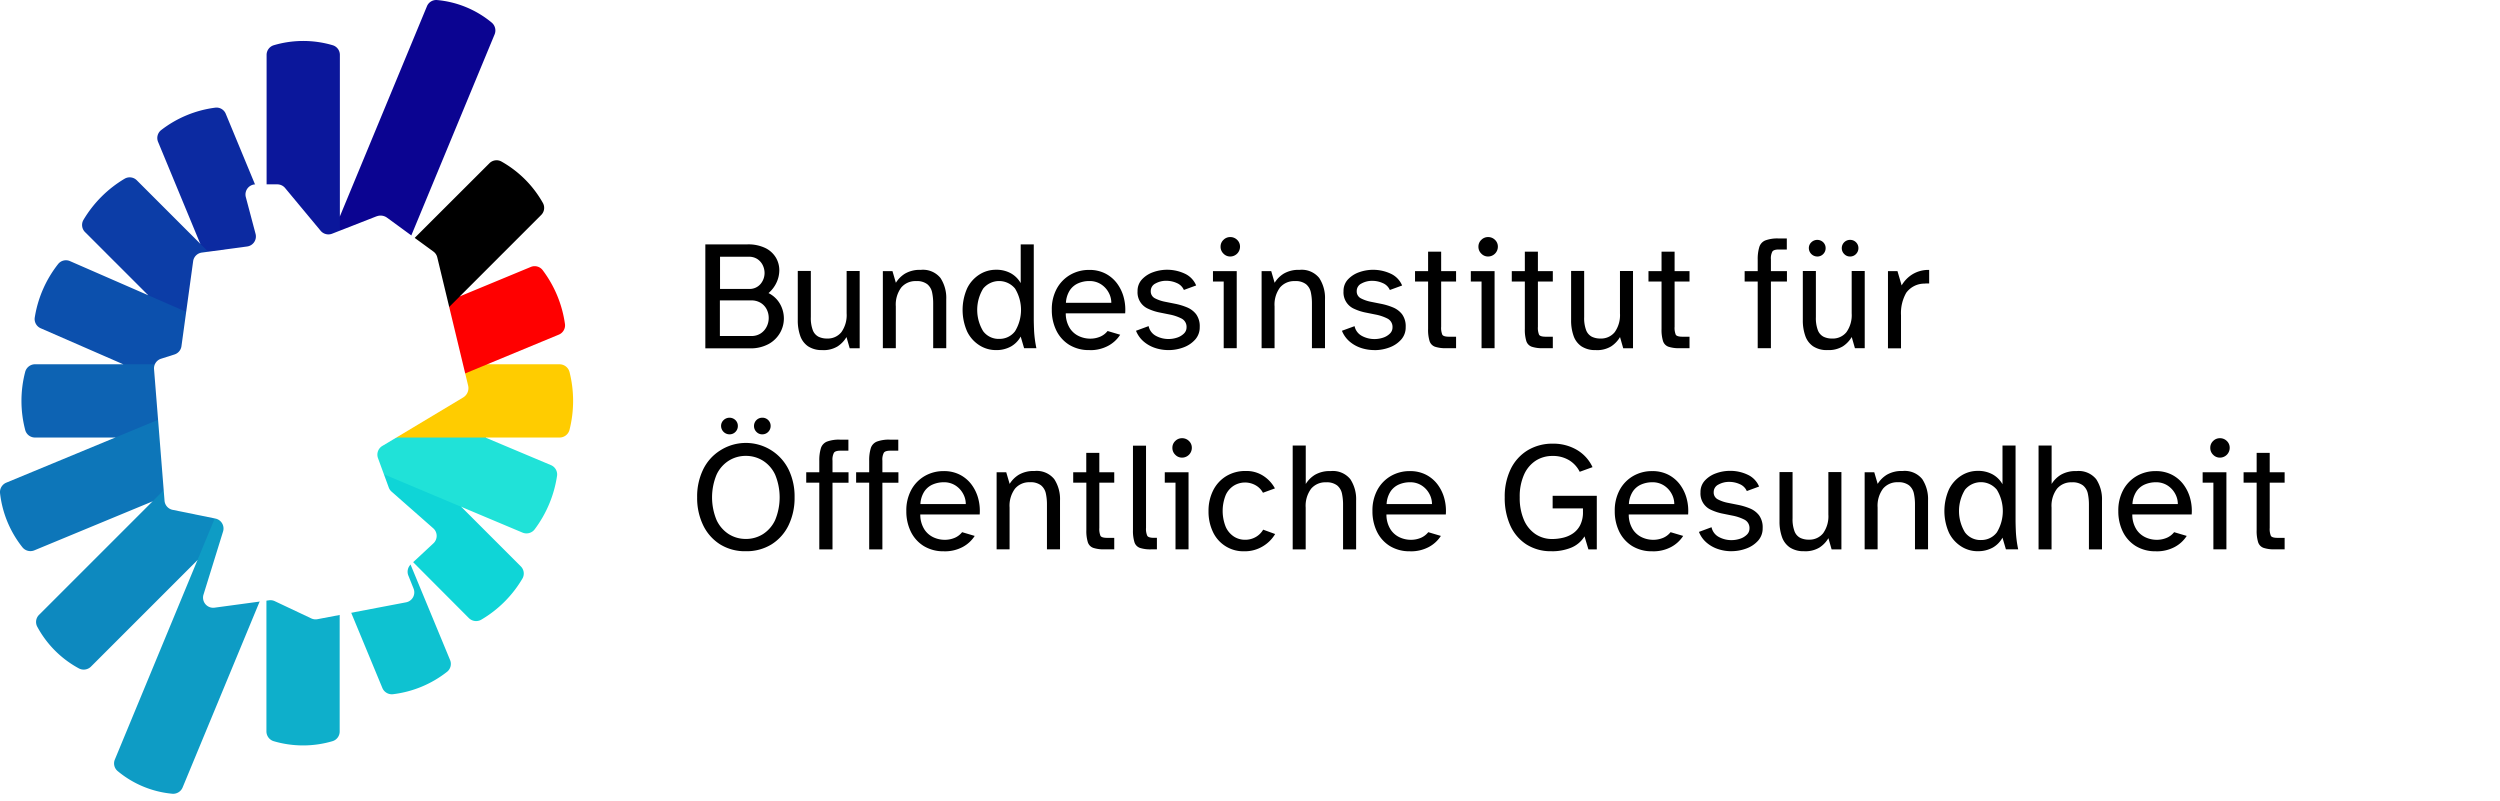<?xml version="1.0" encoding="UTF-8"?>
<svg xmlns="http://www.w3.org/2000/svg" xmlns:xlink="http://www.w3.org/1999/xlink" width="156" height="50" viewBox="0 0 156 50">
  <rect x="0" y="0" width="156" height="50" fill="#333333" stroke="none"/>
  <defs>
    <clipPath id="clip-bioeg-logo-pos">
      <rect width="156" height="50"></rect>
    </clipPath>
  </defs>
  <g id="bioeg-logo-pos" clip-path="url(#clip-bioeg-logo-pos)">
    <rect width="156" height="50" fill="#fff"></rect>
    <g id="BIOEG_Logo_DE_RGB_pos" transform="translate(-20.788 -20.788)">
      <g id="Logo" transform="translate(20.788 20.788)">
        <g id="Gruppe_9702" data-name="Gruppe 9702" transform="translate(43.501 14.794)">
          <path id="Pfad_14915" data-name="Pfad 14915" d="M76.2,46.466V39.988h2.608a2.453,2.453,0,0,1,1.149.233,1.567,1.567,0,0,1,.65.6,1.544,1.544,0,0,1,.209.781,1.819,1.819,0,0,1-.174.766,1.929,1.929,0,0,1-.5.659,1.688,1.688,0,0,1,.722.684,1.834,1.834,0,0,1,.237.9,1.8,1.8,0,0,1-.237.892,1.837,1.837,0,0,1-.712.7,2.356,2.356,0,0,1-1.183.272H76.2Zm.912-3.7h1.794a.89.89,0,0,0,.742-.311,1.063,1.063,0,0,0,.248-.678,1.118,1.118,0,0,0-.111-.485.969.969,0,0,0-.33-.383.944.944,0,0,0-.548-.15H77.117v2.007Zm0,2.939h1.948a1.039,1.039,0,0,0,.6-.165,1.065,1.065,0,0,0,.369-.422,1.2,1.2,0,0,0,.126-.539,1.183,1.183,0,0,0-.122-.529,1.015,1.015,0,0,0-.369-.407,1.106,1.106,0,0,0-.616-.16h-1.94V45.7Z" transform="translate(-75.688 -39.532)"></path>
          <path id="Pfad_14916" data-name="Pfad 14916" d="M85,47.013a1.549,1.549,0,0,1-.9-.237,1.309,1.309,0,0,1-.489-.659,2.869,2.869,0,0,1-.151-.965V42.076h.815v2.88a2.135,2.135,0,0,0,.126.824.763.763,0,0,0,.354.4,1.183,1.183,0,0,0,.528.112,1.091,1.091,0,0,0,.9-.4,1.827,1.827,0,0,0,.326-1.168V42.077h.814V46.9H86.7l-.2-.7a1.768,1.768,0,0,1-.554.582,1.69,1.69,0,0,1-.95.233Z" transform="translate(-77.18 -39.962)"></path>
          <path id="Pfad_14917" data-name="Pfad 14917" d="M90.146,46.878v-4.81h.6l.213.728a1.743,1.743,0,0,1,.572-.573,1.821,1.821,0,0,1,.98-.233,1.4,1.4,0,0,1,1.232.509,2.267,2.267,0,0,1,.359,1.334v3.045h-.815v-2.8a3.252,3.252,0,0,0-.068-.684.9.9,0,0,0-.3-.509,1.052,1.052,0,0,0-.693-.194,1.154,1.154,0,0,0-.932.4,1.784,1.784,0,0,0-.339,1.178v2.609h-.815Z" transform="translate(-78.557 -39.944)"></path>
          <path id="Pfad_14918" data-name="Pfad 14918" d="M98.476,46.583a1.9,1.9,0,0,1-1.019-.3,2.106,2.106,0,0,1-.761-.853,3.342,3.342,0,0,1,0-2.705,2.114,2.114,0,0,1,.761-.854,1.9,1.9,0,0,1,1.019-.3,1.872,1.872,0,0,1,.96.228,1.616,1.616,0,0,1,.6.606V39.99h.815v4.665q0,.243.019.712a7.2,7.2,0,0,0,.145,1.1h-.766l-.214-.728a1.591,1.591,0,0,1-.6.616,1.864,1.864,0,0,1-.96.228Zm.213-.7a1.2,1.2,0,0,0,.994-.476,2.563,2.563,0,0,0,0-2.662,1.286,1.286,0,0,0-1.988,0,2.559,2.559,0,0,0,0,2.662A1.2,1.2,0,0,0,98.689,45.885Z" transform="translate(-79.845 -39.532)"></path>
          <path id="Pfad_14919" data-name="Pfad 14919" d="M105.775,46.995a2.335,2.335,0,0,1-1.28-.334,2.178,2.178,0,0,1-.8-.9,2.874,2.874,0,0,1-.276-1.275,2.677,2.677,0,0,1,.31-1.324,2.226,2.226,0,0,1,.839-.863,2.337,2.337,0,0,1,1.188-.306,2.153,2.153,0,0,1,1.009.228,2.113,2.113,0,0,1,.722.611,2.551,2.551,0,0,1,.417.868,2.962,2.962,0,0,1,.093,1H104.29a1.721,1.721,0,0,0,.267.951,1.354,1.354,0,0,0,.587.489,1.659,1.659,0,0,0,.631.141,1.585,1.585,0,0,0,.683-.131,1.187,1.187,0,0,0,.442-.345l.786.233a2.021,2.021,0,0,1-.747.689,2.347,2.347,0,0,1-1.164.272ZM104.3,44.046h2.832a1.333,1.333,0,0,0-.171-.65,1.4,1.4,0,0,0-.475-.509,1.314,1.314,0,0,0-.732-.2,1.713,1.713,0,0,0-.678.136,1.211,1.211,0,0,0-.529.436,1.593,1.593,0,0,0-.247.786Z" transform="translate(-81.287 -39.944)"></path>
          <path id="Pfad_14920" data-name="Pfad 14920" d="M112.052,46.993a2.633,2.633,0,0,1-.82-.131,2.11,2.11,0,0,1-.717-.4,1.715,1.715,0,0,1-.481-.674l.786-.291a.9.9,0,0,0,.47.616,1.628,1.628,0,0,0,.761.189,1.684,1.684,0,0,0,.549-.087,1.075,1.075,0,0,0,.422-.252.521.521,0,0,0,.165-.378.582.582,0,0,0-.316-.562,2.811,2.811,0,0,0-.751-.252l-.67-.135a3.123,3.123,0,0,1-.65-.218,1.11,1.11,0,0,1-.669-1.1,1.041,1.041,0,0,1,.272-.732,1.74,1.74,0,0,1,.693-.451,2.6,2.6,0,0,1,1.969.083,1.4,1.4,0,0,1,.722.742l-.766.281a.824.824,0,0,0-.442-.431,1.594,1.594,0,0,0-.655-.141,1.362,1.362,0,0,0-.669.165.517.517,0,0,0-.3.475.478.478,0,0,0,.257.451,2.3,2.3,0,0,0,.635.218l.631.126a3.909,3.909,0,0,1,.737.223,1.386,1.386,0,0,1,.572.431,1.274,1.274,0,0,1,.223.8,1.136,1.136,0,0,1-.282.776,1.8,1.8,0,0,1-.727.49,2.663,2.663,0,0,1-.951.17Z" transform="translate(-82.648 -39.942)"></path>
          <path id="Pfad_14921" data-name="Pfad 14921" d="M116.749,46.348v-4.16h-.67v-.65h1.483v4.81h-.814Zm.407-5.722a.576.576,0,0,1-.422-.18.588.588,0,0,1-.18-.431.571.571,0,0,1,.18-.427.587.587,0,0,1,.422-.175.6.6,0,0,1,.432.175.573.573,0,0,1,.179.427.612.612,0,0,1-.611.611Z" transform="translate(-83.891 -39.414)"></path>
          <path id="Pfad_14922" data-name="Pfad 14922" d="M119.9,46.878v-4.81h.6l.213.728a1.743,1.743,0,0,1,.572-.573,1.821,1.821,0,0,1,.98-.233,1.4,1.4,0,0,1,1.232.509,2.267,2.267,0,0,1,.359,1.334v3.045h-.815v-2.8a3.251,3.251,0,0,0-.068-.684.9.9,0,0,0-.3-.509,1.052,1.052,0,0,0-.693-.194,1.154,1.154,0,0,0-.932.4,1.784,1.784,0,0,0-.339,1.178v2.609H119.9Z" transform="translate(-84.677 -39.944)"></path>
          <path id="Pfad_14923" data-name="Pfad 14923" d="M128.23,46.993a2.633,2.633,0,0,1-.82-.131,2.11,2.11,0,0,1-.717-.4,1.715,1.715,0,0,1-.481-.674L127,45.5a.9.9,0,0,0,.47.616,1.628,1.628,0,0,0,.761.189,1.684,1.684,0,0,0,.549-.087,1.075,1.075,0,0,0,.422-.252.521.521,0,0,0,.165-.378.582.582,0,0,0-.316-.562,2.811,2.811,0,0,0-.751-.252l-.67-.135a3.123,3.123,0,0,1-.65-.218,1.11,1.11,0,0,1-.669-1.1,1.041,1.041,0,0,1,.272-.732,1.74,1.74,0,0,1,.693-.451,2.6,2.6,0,0,1,1.969.083,1.4,1.4,0,0,1,.722.742l-.766.281a.824.824,0,0,0-.442-.431,1.594,1.594,0,0,0-.655-.141,1.362,1.362,0,0,0-.669.165.517.517,0,0,0-.3.475.478.478,0,0,0,.257.451,2.3,2.3,0,0,0,.635.218l.631.126a3.91,3.91,0,0,1,.737.223,1.386,1.386,0,0,1,.572.431,1.274,1.274,0,0,1,.223.8,1.136,1.136,0,0,1-.282.776,1.8,1.8,0,0,1-.727.49,2.663,2.663,0,0,1-.951.17Z" transform="translate(-85.976 -39.942)"></path>
          <path id="Pfad_14924" data-name="Pfad 14924" d="M133.9,46.584a2.1,2.1,0,0,1-.7-.092.551.551,0,0,1-.34-.354,2.4,2.4,0,0,1-.092-.756V42.424h-.815v-.65h.815V40.562h.815v1.212h.931v.65h-.931v2.822a1.121,1.121,0,0,0,.072.495c.049.084.189.126.422.126h.437v.717H133.9Z" transform="translate(-87.156 -39.65)"></path>
          <path id="Pfad_14925" data-name="Pfad 14925" d="M137.006,46.348v-4.16h-.67v-.65h1.483v4.81H137Zm.407-5.722a.576.576,0,0,1-.422-.18.588.588,0,0,1-.18-.431.571.571,0,0,1,.18-.427.587.587,0,0,1,.422-.175.6.6,0,0,1,.432.175.573.573,0,0,1,.179.427.612.612,0,0,1-.611.611Z" transform="translate(-88.058 -39.414)"></path>
          <path id="Pfad_14926" data-name="Pfad 14926" d="M141.5,46.584a2.1,2.1,0,0,1-.7-.092.551.551,0,0,1-.34-.354,2.4,2.4,0,0,1-.092-.756V42.424h-.815v-.65h.815V40.562h.815v1.212h.931v.65h-.931v2.822a1.121,1.121,0,0,0,.072.495c.049.084.189.126.422.126h.437v.717H141.5Z" transform="translate(-88.719 -39.65)"></path>
          <path id="Pfad_14927" data-name="Pfad 14927" d="M145.754,47.013a1.549,1.549,0,0,1-.9-.237,1.309,1.309,0,0,1-.489-.659,2.869,2.869,0,0,1-.151-.965V42.076h.815v2.88a2.135,2.135,0,0,0,.126.824.763.763,0,0,0,.354.4,1.183,1.183,0,0,0,.528.112,1.091,1.091,0,0,0,.9-.4,1.827,1.827,0,0,0,.326-1.168V42.077h.814V46.9h-.611l-.2-.7a1.768,1.768,0,0,1-.554.582,1.69,1.69,0,0,1-.95.233Z" transform="translate(-89.678 -39.962)"></path>
          <path id="Pfad_14928" data-name="Pfad 14928" d="M152.24,46.584a2.1,2.1,0,0,1-.7-.092.552.552,0,0,1-.34-.354,2.4,2.4,0,0,1-.092-.756V42.424h-.815v-.65h.815V40.562h.815v1.212h.931v.65h-.931v2.822a1.121,1.121,0,0,0,.072.495c.049.084.189.126.422.126h.437v.717h-.611Z" transform="translate(-90.929 -39.65)"></path>
          <path id="Pfad_14929" data-name="Pfad 14929" d="M158.664,46.371V42.21h-.815v-.65h.815v-.718a2.576,2.576,0,0,1,.1-.786.656.656,0,0,1,.378-.412,2.152,2.152,0,0,1,.815-.121h.523v.689h-.5c-.207,0-.341.042-.4.126a.908.908,0,0,0-.092.495v.728h1v.65h-1v4.16h-.815Z" transform="translate(-92.484 -39.437)"></path>
          <path id="Pfad_14930" data-name="Pfad 14930" d="M163.958,46.51a1.549,1.549,0,0,1-.9-.237,1.309,1.309,0,0,1-.489-.659,2.869,2.869,0,0,1-.151-.965V41.574h.815v2.88a2.135,2.135,0,0,0,.126.824.763.763,0,0,0,.354.4,1.183,1.183,0,0,0,.528.112,1.091,1.091,0,0,0,.9-.4,1.827,1.827,0,0,0,.326-1.168V41.574h.814v4.82h-.611l-.2-.7a1.768,1.768,0,0,1-.554.582,1.69,1.69,0,0,1-.95.233Zm-.641-5.839a.53.53,0,0,1-.523-.523.489.489,0,0,1,.156-.364.532.532,0,0,1,.741,0,.5.5,0,0,1,.15.364.512.512,0,0,1-.15.369A.5.5,0,0,1,163.318,40.671Zm2.047,0a.488.488,0,0,1-.364-.155.513.513,0,0,1-.151-.369.514.514,0,0,1,.515-.514.507.507,0,0,1,.373.15.5.5,0,0,1,.15.364.515.515,0,0,1-.15.369A.5.5,0,0,1,165.364,40.671Z" transform="translate(-93.423 -39.459)"></path>
          <path id="Pfad_14931" data-name="Pfad 14931" d="M169.107,46.878v-4.81h.593l.261.892a1.985,1.985,0,0,1,.684-.7,1.925,1.925,0,0,1,1.033-.267v.844h-.141a1,1,0,0,0-.141.01,1.407,1.407,0,0,0-1.149.572,2.563,2.563,0,0,0-.326,1.4v2.066h-.815Z" transform="translate(-94.799 -39.944)"></path>
          <path id="Pfad_14932" data-name="Pfad 14932" d="M78.591,61.935a2.93,2.93,0,0,1-1.61-.432,2.891,2.891,0,0,1-1.052-1.193,3.9,3.9,0,0,1-.373-1.741,3.845,3.845,0,0,1,.373-1.731,2.888,2.888,0,0,1,1.052-1.183,2.973,2.973,0,0,1,4.282,1.183,3.835,3.835,0,0,1,.373,1.731,3.909,3.909,0,0,1-.373,1.741A2.885,2.885,0,0,1,80.21,61.5,2.952,2.952,0,0,1,78.591,61.935Zm0-.766a1.98,1.98,0,0,0,1.071-.3,2.08,2.08,0,0,0,.761-.878,3.705,3.705,0,0,0,0-2.832,2.052,2.052,0,0,0-.761-.873,2,2,0,0,0-1.071-.3,1.983,1.983,0,0,0-1.062.3,2.047,2.047,0,0,0-.761.873,3.7,3.7,0,0,0,0,2.832,2.085,2.085,0,0,0,.761.878A1.962,1.962,0,0,0,78.591,61.168Zm-1.019-6.527a.53.53,0,0,1-.523-.523.49.49,0,0,1,.156-.364.532.532,0,0,1,.741,0,.5.5,0,0,1,.15.364.51.51,0,0,1-.15.369A.5.5,0,0,1,77.572,54.641Zm2.047,0a.491.491,0,0,1-.365-.155.509.509,0,0,1-.15-.369.513.513,0,0,1,.515-.514.507.507,0,0,1,.373.15.5.5,0,0,1,.15.364.514.514,0,0,1-.15.369A.5.5,0,0,1,79.619,54.641Z" transform="translate(-75.555 -42.333)"></path>
          <path id="Pfad_14933" data-name="Pfad 14933" d="M84.941,62.173v-4.16h-.815v-.65h.815v-.717a2.582,2.582,0,0,1,.1-.786.655.655,0,0,1,.378-.411,2.134,2.134,0,0,1,.815-.122h.523v.689h-.5c-.207,0-.341.042-.4.126a.906.906,0,0,0-.092.494v.728h1v.65h-1v4.16h-.815Z" transform="translate(-77.318 -42.687)"></path>
          <path id="Pfad_14934" data-name="Pfad 14934" d="M88.861,62.173v-4.16h-.815v-.65h.815v-.717a2.582,2.582,0,0,1,.1-.786.655.655,0,0,1,.378-.411,2.134,2.134,0,0,1,.815-.122h.523v.689h-.5c-.207,0-.341.042-.4.126a.906.906,0,0,0-.092.494v.728h1v.65h-1v4.16h-.815Z" transform="translate(-78.125 -42.687)"></path>
          <path id="Pfad_14935" data-name="Pfad 14935" d="M94.346,62.8a2.335,2.335,0,0,1-1.28-.334,2.178,2.178,0,0,1-.8-.9,2.878,2.878,0,0,1-.276-1.276,2.679,2.679,0,0,1,.31-1.324,2.216,2.216,0,0,1,.839-.863,2.329,2.329,0,0,1,1.188-.306,2.153,2.153,0,0,1,1.009.228,2.1,2.1,0,0,1,.722.611,2.547,2.547,0,0,1,.417.867,2.966,2.966,0,0,1,.093,1H92.861a1.716,1.716,0,0,0,.267.95,1.361,1.361,0,0,0,.587.49,1.657,1.657,0,0,0,.631.14,1.585,1.585,0,0,0,.683-.131,1.194,1.194,0,0,0,.442-.344l.786.233a2.021,2.021,0,0,1-.747.689,2.356,2.356,0,0,1-1.164.272Zm-1.473-2.948H95.7a1.333,1.333,0,0,0-.171-.65,1.4,1.4,0,0,0-.475-.509,1.314,1.314,0,0,0-.732-.2,1.727,1.727,0,0,0-.678.136,1.207,1.207,0,0,0-.529.437,1.59,1.59,0,0,0-.247.786Z" transform="translate(-78.936 -43.194)"></path>
          <path id="Pfad_14936" data-name="Pfad 14936" d="M99.083,62.68V57.87h.6l.213.727a1.748,1.748,0,0,1,.572-.572,1.821,1.821,0,0,1,.98-.233,1.4,1.4,0,0,1,1.232.509,2.271,2.271,0,0,1,.359,1.334V62.68h-.815v-2.8a3.239,3.239,0,0,0-.068-.683.9.9,0,0,0-.3-.509,1.051,1.051,0,0,0-.693-.195,1.154,1.154,0,0,0-.932.4,1.782,1.782,0,0,0-.339,1.178V62.68Z" transform="translate(-80.395 -43.195)"></path>
          <path id="Pfad_14937" data-name="Pfad 14937" d="M107.052,62.386a2.083,2.083,0,0,1-.7-.092.551.551,0,0,1-.34-.354,2.4,2.4,0,0,1-.092-.756V58.226H105.1v-.65h.815V56.364h.815v1.212h.931v.65h-.931v2.822a1.121,1.121,0,0,0,.072.495c.049.084.189.126.422.126h.437v.717h-.611Z" transform="translate(-81.633 -42.901)"></path>
          <path id="Pfad_14938" data-name="Pfad 14938" d="M110.926,62.271a2.086,2.086,0,0,1-.7-.092.552.552,0,0,1-.339-.354,2.4,2.4,0,0,1-.093-.756V55.8h.815v5.13a1.046,1.046,0,0,0,.078.495q.077.126.417.126h.184v.717h-.36Z" transform="translate(-82.598 -42.785)"></path>
          <path id="Pfad_14939" data-name="Pfad 14939" d="M112.964,62.15V57.99h-.67v-.65h1.483v4.81h-.814Zm.407-5.723a.575.575,0,0,1-.422-.179.588.588,0,0,1-.18-.432.57.57,0,0,1,.18-.427.583.583,0,0,1,.422-.174.6.6,0,0,1,.432.174.572.572,0,0,1,.179.427.61.61,0,0,1-.611.611Z" transform="translate(-83.113 -42.665)"></path>
          <path id="Pfad_14940" data-name="Pfad 14940" d="M117.965,62.8A2.092,2.092,0,0,1,116,61.583a2.943,2.943,0,0,1-.271-1.29,2.819,2.819,0,0,1,.286-1.285,2.179,2.179,0,0,1,.81-.892,2.284,2.284,0,0,1,1.231-.326,1.92,1.92,0,0,1,1.116.32,2.137,2.137,0,0,1,.7.766l-.747.272a1.165,1.165,0,0,0-.455-.465,1.341,1.341,0,0,0-1.349.014,1.35,1.35,0,0,0-.514.582,2.667,2.667,0,0,0,0,2.008,1.4,1.4,0,0,0,.515.6,1.26,1.26,0,0,0,.674.194,1.31,1.31,0,0,0,.693-.179,1.256,1.256,0,0,0,.45-.451l.747.272a2.194,2.194,0,0,1-.776.771,2.159,2.159,0,0,1-1.145.306Z" transform="translate(-83.818 -43.194)"></path>
          <path id="Pfad_14941" data-name="Pfad 14941" d="M122.343,62.268V55.789h.815v2.4a1.748,1.748,0,0,1,.572-.572,1.821,1.821,0,0,1,.98-.233,1.4,1.4,0,0,1,1.232.509,2.271,2.271,0,0,1,.359,1.334v3.045h-.815v-2.8a3.239,3.239,0,0,0-.068-.683.9.9,0,0,0-.3-.509,1.051,1.051,0,0,0-.693-.195,1.154,1.154,0,0,0-.932.4,1.782,1.782,0,0,0-.339,1.178v2.608h-.815Z" transform="translate(-85.18 -42.782)"></path>
          <path id="Pfad_14942" data-name="Pfad 14942" d="M130.964,62.8a2.335,2.335,0,0,1-1.28-.334,2.178,2.178,0,0,1-.8-.9,2.877,2.877,0,0,1-.276-1.276,2.679,2.679,0,0,1,.31-1.324,2.216,2.216,0,0,1,.839-.863,2.329,2.329,0,0,1,1.188-.306,2.153,2.153,0,0,1,1.009.228,2.1,2.1,0,0,1,.722.611,2.547,2.547,0,0,1,.417.867,2.966,2.966,0,0,1,.093,1h-3.705a1.716,1.716,0,0,0,.267.95,1.361,1.361,0,0,0,.587.49,1.657,1.657,0,0,0,.631.14,1.585,1.585,0,0,0,.683-.131,1.194,1.194,0,0,0,.442-.344l.786.233a2.021,2.021,0,0,1-.747.689,2.356,2.356,0,0,1-1.164.272Zm-1.473-2.948h2.832a1.333,1.333,0,0,0-.171-.65,1.4,1.4,0,0,0-.475-.509,1.314,1.314,0,0,0-.732-.2,1.727,1.727,0,0,0-.678.136,1.207,1.207,0,0,0-.529.437,1.59,1.59,0,0,0-.247.786Z" transform="translate(-86.468 -43.194)"></path>
          <path id="Pfad_14943" data-name="Pfad 14943" d="M141.926,62.354a2.814,2.814,0,0,1-1.586-.432,2.747,2.747,0,0,1-1-1.188A4.174,4.174,0,0,1,139,58.988a3.914,3.914,0,0,1,.373-1.76,2.8,2.8,0,0,1,1.052-1.168,2.976,2.976,0,0,1,1.591-.417,2.888,2.888,0,0,1,1.469.378,2.431,2.431,0,0,1,.994,1.087l-.8.29a1.756,1.756,0,0,0-.645-.712,1.937,1.937,0,0,0-1.061-.276,1.9,1.9,0,0,0-1.033.291,2,2,0,0,0-.732.868,3.333,3.333,0,0,0-.272,1.42,3.442,3.442,0,0,0,.257,1.4,2.034,2.034,0,0,0,.717.892,1.851,1.851,0,0,0,1.062.311,2.918,2.918,0,0,0,.659-.078,1.825,1.825,0,0,0,.62-.266,1.4,1.4,0,0,0,.456-.519,1.767,1.767,0,0,0,.175-.834v-.213h-1.892v-.786h2.755v3.346h-.523l-.243-.815a1.759,1.759,0,0,1-.848.712,3.163,3.163,0,0,1-1.2.218Z" transform="translate(-88.606 -42.752)"></path>
          <path id="Pfad_14944" data-name="Pfad 14944" d="M150,62.8a2.335,2.335,0,0,1-1.28-.334,2.179,2.179,0,0,1-.8-.9,2.878,2.878,0,0,1-.276-1.276,2.679,2.679,0,0,1,.31-1.324,2.216,2.216,0,0,1,.839-.863,2.329,2.329,0,0,1,1.188-.306,2.154,2.154,0,0,1,1.009.228,2.1,2.1,0,0,1,.722.611,2.546,2.546,0,0,1,.417.867,2.966,2.966,0,0,1,.093,1h-3.705a1.716,1.716,0,0,0,.267.95,1.361,1.361,0,0,0,.587.49,1.657,1.657,0,0,0,.631.14,1.585,1.585,0,0,0,.683-.131,1.194,1.194,0,0,0,.442-.344l.786.233a2.021,2.021,0,0,1-.747.689,2.356,2.356,0,0,1-1.164.272Zm-1.474-2.948h2.832a1.333,1.333,0,0,0-.171-.65,1.4,1.4,0,0,0-.475-.509,1.314,1.314,0,0,0-.732-.2,1.727,1.727,0,0,0-.678.136,1.207,1.207,0,0,0-.529.437,1.59,1.59,0,0,0-.247.786Z" transform="translate(-90.384 -43.194)"></path>
          <path id="Pfad_14945" data-name="Pfad 14945" d="M156.276,62.794a2.634,2.634,0,0,1-.82-.132,2.1,2.1,0,0,1-.717-.4,1.7,1.7,0,0,1-.481-.674l.786-.291a.9.9,0,0,0,.47.616,1.628,1.628,0,0,0,.761.189,1.705,1.705,0,0,0,.549-.087,1.075,1.075,0,0,0,.422-.252.524.524,0,0,0,.165-.378.582.582,0,0,0-.316-.562,2.811,2.811,0,0,0-.751-.252l-.67-.136a3.169,3.169,0,0,1-.65-.218,1.11,1.11,0,0,1-.669-1.1,1.039,1.039,0,0,1,.272-.732,1.723,1.723,0,0,1,.693-.451,2.552,2.552,0,0,1,.887-.155,2.521,2.521,0,0,1,1.082.237,1.4,1.4,0,0,1,.722.742l-.766.282a.826.826,0,0,0-.442-.432,1.594,1.594,0,0,0-.655-.141,1.37,1.37,0,0,0-.669.165.518.518,0,0,0-.3.476.475.475,0,0,0,.257.45,2.27,2.27,0,0,0,.635.218l.631.126a3.968,3.968,0,0,1,.737.222,1.388,1.388,0,0,1,.572.432,1.274,1.274,0,0,1,.223.8,1.136,1.136,0,0,1-.282.776,1.792,1.792,0,0,1-.727.489,2.646,2.646,0,0,1-.951.171Z" transform="translate(-91.745 -43.192)"></path>
          <path id="Pfad_14946" data-name="Pfad 14946" d="M162.126,62.813a1.544,1.544,0,0,1-.9-.238,1.313,1.313,0,0,1-.489-.659,2.872,2.872,0,0,1-.151-.965V57.876h.815v2.881a2.135,2.135,0,0,0,.126.824.763.763,0,0,0,.354.4,1.183,1.183,0,0,0,.528.111,1.091,1.091,0,0,0,.9-.4,1.826,1.826,0,0,0,.326-1.169V57.876h.814V62.7h-.611l-.2-.7a1.758,1.758,0,0,1-.554.581,1.69,1.69,0,0,1-.95.234Z" transform="translate(-93.046 -43.212)"></path>
          <path id="Pfad_14947" data-name="Pfad 14947" d="M167.276,62.68V57.87h.6l.213.727a1.748,1.748,0,0,1,.572-.572,1.821,1.821,0,0,1,.98-.233,1.4,1.4,0,0,1,1.232.509,2.271,2.271,0,0,1,.359,1.334V62.68h-.815v-2.8a3.239,3.239,0,0,0-.068-.683.9.9,0,0,0-.3-.509,1.051,1.051,0,0,0-.693-.195,1.154,1.154,0,0,0-.932.4,1.782,1.782,0,0,0-.339,1.178V62.68h-.815Z" transform="translate(-94.423 -43.195)"></path>
          <path id="Pfad_14948" data-name="Pfad 14948" d="M175.606,62.384a1.891,1.891,0,0,1-1.019-.3,2.106,2.106,0,0,1-.761-.853,3.344,3.344,0,0,1,0-2.706,2.114,2.114,0,0,1,.761-.854,1.9,1.9,0,0,1,1.019-.3,1.872,1.872,0,0,1,.96.228,1.61,1.61,0,0,1,.6.606V55.788h.815v4.666c0,.161.006.4.019.712a7.191,7.191,0,0,0,.145,1.1h-.766l-.214-.728a1.587,1.587,0,0,1-.6.616,1.872,1.872,0,0,1-.96.228Zm.213-.7a1.2,1.2,0,0,0,.994-.475,2.563,2.563,0,0,0,0-2.662,1.284,1.284,0,0,0-1.988,0,2.559,2.559,0,0,0,0,2.662A1.2,1.2,0,0,0,175.819,61.686Z" transform="translate(-95.711 -42.782)"></path>
          <path id="Pfad_14949" data-name="Pfad 14949" d="M180.938,62.268V55.789h.815v2.4a1.748,1.748,0,0,1,.572-.572,1.821,1.821,0,0,1,.98-.233,1.4,1.4,0,0,1,1.232.509,2.271,2.271,0,0,1,.359,1.334v3.045h-.815v-2.8a3.238,3.238,0,0,0-.068-.683.9.9,0,0,0-.3-.509,1.051,1.051,0,0,0-.693-.195,1.154,1.154,0,0,0-.932.4,1.782,1.782,0,0,0-.339,1.178v2.608h-.815Z" transform="translate(-97.233 -42.782)"></path>
          <path id="Pfad_14950" data-name="Pfad 14950" d="M189.56,62.8a2.335,2.335,0,0,1-1.28-.334,2.178,2.178,0,0,1-.8-.9,2.878,2.878,0,0,1-.276-1.276,2.679,2.679,0,0,1,.31-1.324,2.215,2.215,0,0,1,.839-.863,2.329,2.329,0,0,1,1.188-.306,2.153,2.153,0,0,1,1.009.228,2.1,2.1,0,0,1,.722.611,2.546,2.546,0,0,1,.417.867,2.966,2.966,0,0,1,.093,1h-3.705a1.716,1.716,0,0,0,.267.95,1.361,1.361,0,0,0,.587.49,1.657,1.657,0,0,0,.631.14,1.585,1.585,0,0,0,.683-.131,1.194,1.194,0,0,0,.442-.344l.786.233a2.021,2.021,0,0,1-.747.689,2.356,2.356,0,0,1-1.164.272Zm-1.474-2.948h2.832a1.333,1.333,0,0,0-.171-.65,1.4,1.4,0,0,0-.475-.509,1.314,1.314,0,0,0-.732-.2,1.727,1.727,0,0,0-.678.136,1.207,1.207,0,0,0-.529.437,1.59,1.59,0,0,0-.247.786Z" transform="translate(-98.522 -43.194)"></path>
          <path id="Pfad_14951" data-name="Pfad 14951" d="M194.5,62.15V57.99h-.67v-.65h1.483v4.81H194.5Zm.407-5.723a.575.575,0,0,1-.422-.179.588.588,0,0,1-.179-.432.57.57,0,0,1,.179-.427.583.583,0,0,1,.422-.174.6.6,0,0,1,.432.174.572.572,0,0,1,.179.427.61.61,0,0,1-.611.611Z" transform="translate(-99.886 -42.665)"></path>
          <path id="Pfad_14952" data-name="Pfad 14952" d="M198.992,62.386a2.083,2.083,0,0,1-.7-.092.551.551,0,0,1-.34-.354,2.4,2.4,0,0,1-.092-.756V58.226h-.815v-.65h.815V56.364h.815v1.212h.931v.65h-.931v2.822a1.121,1.121,0,0,0,.072.495c.049.084.189.126.422.126h.437v.717h-.611Z" transform="translate(-100.546 -42.901)"></path>
        </g>
        <g id="Gruppe_9703" data-name="Gruppe 9703">
          <path id="Pfad_14953" data-name="Pfad 14953" d="M49.8,34.389a.573.573,0,0,1,.542.071l1.535,1.121,5.239-12.646a.641.641,0,0,0-.183-.739,6.213,6.213,0,0,0-3.418-1.406.626.626,0,0,0-.622.392l-5.432,13.11-.1.017.013,1.031L49.8,34.39Z" transform="translate(-26.253 -20.788)" fill="#0b0491"></path>
          <path id="Pfad_14954" data-name="Pfad 14954" d="M42.8,33.257l2.22,2.664a.744.744,0,0,0,.844.217l.44-.172V34.954c0-3.362,0-8.518,0-10.073a.627.627,0,0,0-.436-.605,6.482,6.482,0,0,0-3.7,0,.63.63,0,0,0-.436.607V33.07H42.4a.517.517,0,0,1,.4.187Z" transform="translate(-25.096 -21.45)" fill="#0b179b"></path>
          <path id="Pfad_14955" data-name="Pfad 14955" d="M38.768,38.024a.745.745,0,0,0,.62-.929L38.78,34.8a.52.52,0,0,1,.5-.653h.011c-.8-1.929-1.541-3.721-1.871-4.516a.624.624,0,0,0-.647-.388,6.956,6.956,0,0,0-3.393,1.406.629.629,0,0,0-.183.736l2.635,6.363-.061.066.543.543,2.45-.33Z" transform="translate(-23.331 -22.526)" fill="#0c2aa1"></path>
          <path id="Pfad_14956" data-name="Pfad 14956" d="M34.279,39.976a.522.522,0,0,1,.446-.445l.486-.065-.593-.593-3.965-3.965A.627.627,0,0,0,29.9,34.8a7.357,7.357,0,0,0-2.584,2.583.628.628,0,0,0,.108.758l3.934,3.934-.037.114,2.509,1.084.453-3.3Z" transform="translate(-22.113 -23.654)" fill="#0c3da7"></path>
          <path id="Pfad_14957" data-name="Pfad 14957" d="M31.432,47.494l.84-.267a.75.75,0,0,0,.512-.608l.292-2.118L30.59,43.415l-4.873-2.126a.623.623,0,0,0-.739.176,7.222,7.222,0,0,0-1.464,3.353.628.628,0,0,0,.378.662l5.139,2.242,0,.1,2.081,0a.654.654,0,0,1,.323-.322Z" transform="translate(-21.347 -24.994)" fill="#0c50ad"></path>
          <path id="Pfad_14958" data-name="Pfad 14958" d="M30.859,49.711a.526.526,0,0,1,.087-.307h-7.62a.64.64,0,0,0-.62.478,7.168,7.168,0,0,0,.006,3.639.63.63,0,0,0,.612.455H28.33l.056.1,2.729-1.151-.256-3.215Z" transform="translate(-21.135 -26.674)" fill="#0d63b3"></path>
          <path id="Pfad_14959" data-name="Pfad 14959" d="M30.761,53.712l-2.778,1.15-6.8,2.816a.64.64,0,0,0-.392.665,6.626,6.626,0,0,0,1.394,3.366h0a.642.642,0,0,0,.747.193L30.3,58.85l.07.072.745-.766-.355-4.445Z" transform="translate(-20.788 -27.561)" fill="#0d76b9"></path>
          <path id="Pfad_14960" data-name="Pfad 14960" d="M32.165,60.393a.522.522,0,0,1-.415-.468l-.06-.758-.806.806L23.81,67.046a.626.626,0,0,0-.122.731,6.408,6.408,0,0,0,2.6,2.612h0a.642.642,0,0,0,.759-.11l6.651-6.65.093.029,1.122-2.7-2.746-.562Z" transform="translate(-21.37 -28.683)" fill="#0d89bf"></path>
          <path id="Pfad_14961" data-name="Pfad 14961" d="M35.519,66.747a.517.517,0,0,1-.078-.462l1.221-3.94a.743.743,0,0,0-.562-.95l-.027-.006-1.117,2.694L29.8,76.53a.624.624,0,0,0,.163.717,6.219,6.219,0,0,0,3.411,1.422h0a.638.638,0,0,0,.652-.392l4.852-11.711-2.89.388a.535.535,0,0,1-.467-.207Z" transform="translate(-22.631 -29.14)" fill="#0e9cc5"></path>
          <path id="Pfad_14962" data-name="Pfad 14962" d="M44.784,69a.519.519,0,0,1-.222-.049l-2.269-1.068a.76.76,0,0,0-.318-.071.82.82,0,0,0-.1.006l-.156.021v8.258h0a.641.641,0,0,0,.46.616,6.487,6.487,0,0,0,3.675-.006.629.629,0,0,0,.436-.606V68.719l-1.409.268a.505.505,0,0,1-.1.009Z" transform="translate(-25.094 -30.461)" fill="#0eafcb"></path>
          <path id="Pfad_14963" data-name="Pfad 14963" d="M51.825,65.84l.325.814a.52.52,0,0,1-.385.7l-3.444.656,1.989,4.8h0a.64.64,0,0,0,.669.392,6.764,6.764,0,0,0,3.378-1.405.629.629,0,0,0,.178-.732l-2.512-6.067-.014.013a.74.74,0,0,0-.183.822Z" transform="translate(-26.452 -29.884)" fill="#0ec2d1"></path>
          <path id="Pfad_14964" data-name="Pfad 14964" d="M51.1,58.867a.744.744,0,0,0,.207.3l2.6,2.288a.523.523,0,0,1,.176.383.516.516,0,0,1-.165.388l-1.272,1.183L56.2,66.974h0a.642.642,0,0,0,.777.1A7.2,7.2,0,0,0,59.549,64.5a.63.63,0,0,0-.11-.755l-3.728-3.728.034-.074-5.029-2.118.381,1.043Z" transform="translate(-26.944 -28.407)" fill="#0fd5d7"></path>
          <path id="Pfad_14965" data-name="Pfad 14965" d="M50.657,55.565a.747.747,0,0,0-.317.9l.328.9,4.956,2.086,3.836,1.614h0a.639.639,0,0,0,.759-.2,7.361,7.361,0,0,0,1.4-3.349.63.63,0,0,0-.386-.662l-4.055-1.706,0-.1-5.643.006Z" transform="translate(-26.858 -27.832)" fill="#20e2d8"></path>
          <path id="Pfad_14966" data-name="Pfad 14966" d="M62.675,49.866a.642.642,0,0,0-.621-.483H57.539l-.037-.095-1.462.611.2.839a.563.563,0,0,1-.261.62l-4.327,2.595H57.46l4.594,0a.641.641,0,0,0,.621-.482,7.382,7.382,0,0,0,0-3.607Z" transform="translate(-27.137 -26.651)" fill="#fc0"></path>
          <path id="Pfad_14967" data-name="Pfad 14967" d="M56.941,48.434l1.477-.612,4.464-1.849a.627.627,0,0,0,.389-.655,7.255,7.255,0,0,0-1.4-3.38.627.627,0,0,0-.739-.188l-4.42,1.831-.068-.085-.716.716,1.015,4.222Z" transform="translate(-28.016 -25.09)" fill="red"></path>
          <path id="Pfad_14968" data-name="Pfad 14968" d="M54.647,39.46l.761,3.162.755-.755,5.073-5.072a.626.626,0,0,0,.115-.743,6.776,6.776,0,0,0-2.6-2.6.628.628,0,0,0-.745.115L53.266,38.3l1.182.863a.519.519,0,0,1,.2.3Z" transform="translate(-27.469 -23.377)"></path>
          <path id="Pfad_14969" data-name="Pfad 14969" d="M46.78,37.264,44,38.352a.632.632,0,0,1-.716-.184L41.066,35.5a.63.63,0,0,0-.486-.227H39.228a.632.632,0,0,0-.612.794l.608,2.294a.632.632,0,0,1-.527.789l-2.826.38a.633.633,0,0,0-.542.541l-.729,5.3a.633.633,0,0,1-.434.516l-.839.267a.631.631,0,0,0-.438.653l.655,8.205a.632.632,0,0,0,.5.57l2.674.545a.633.633,0,0,1,.478.807l-1.221,3.94a.633.633,0,0,0,.689.814l3.405-.461a.626.626,0,0,1,.354.055L42.7,62.357a.633.633,0,0,0,.388.049l5.527-1.052a.632.632,0,0,0,.469-.856l-.326-.815a.632.632,0,0,1,.156-.7l1.41-1.312a.632.632,0,0,0-.013-.937l-2.6-2.288a.624.624,0,0,1-.176-.257l-.671-1.832a.634.634,0,0,1,.268-.76l5.045-3.025a.679.679,0,0,0,.311-.743l-1.925-8a.629.629,0,0,0-.242-.363l-2.893-2.113a.682.682,0,0,0-.651-.084h0Z" transform="translate(-23.277 -23.769)" fill="#fff"></path>
        </g>
      </g>
    </g>
  </g>
</svg>
